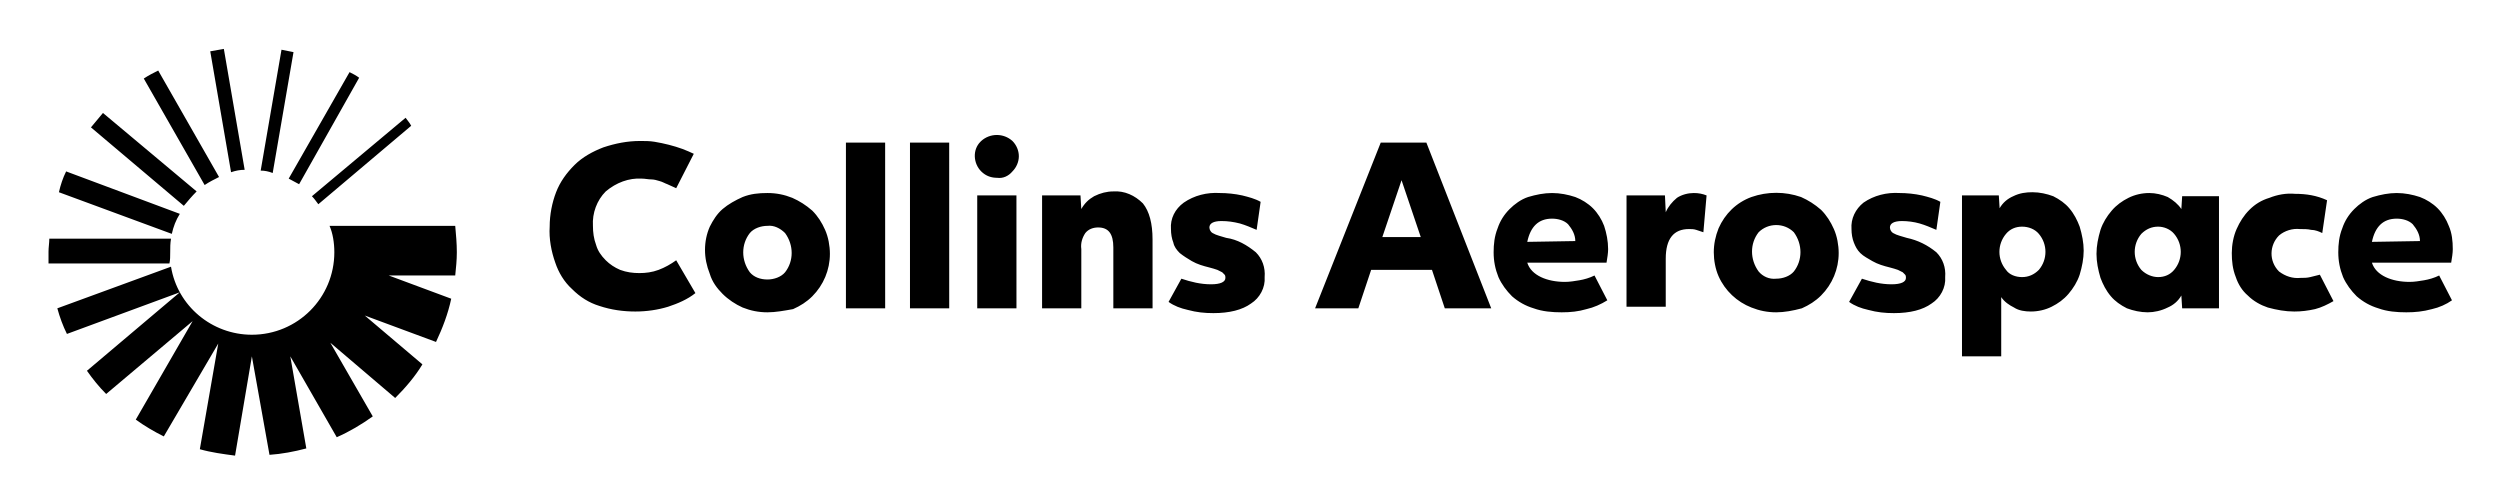 <svg xmlns="http://www.w3.org/2000/svg" role="img" viewBox="-6.26 5.49 312.26 62.76"><title>Collins_Aerospace_Logo.svg</title><style>svg {enable-background:new 0 0 300 74}</style><path d="M285.2 43.1c-.7.4-1.5.8-2.3 1-.9.2-1.7.3-2.6.3-1.1 0-2.2-.2-3.3-.5-.9-.3-1.8-.8-2.5-1.5-.7-.6-1.2-1.4-1.5-2.3-.4-1-.5-2-.5-3s.2-2.1.6-3c.4-.9.9-1.7 1.6-2.4.7-.7 1.5-1.2 2.5-1.5 1-.4 2.1-.6 3.2-.5 1.4 0 2.7.2 4 .8l-.6 4.1c-.4-.2-.9-.4-1.4-.4-.4-.1-.9-.1-1.4-.1-.9-.1-1.9.2-2.6.8-1.2 1.2-1.3 3.2 0 4.5.8.6 1.7.9 2.7.8.4 0 .8 0 1.2-.1l1.2-.3 1.7 3.3zm-21.9-3c.8 0 1.5-.3 2-.9 1.1-1.3 1.1-3.2 0-4.5-.5-.6-1.3-.9-2-.9-.8 0-1.5.3-2.1.9-1.1 1.3-1.1 3.2 0 4.5.6.6 1.4.9 2.1.9m-1.3 4.4c-.9 0-1.8-.2-2.6-.5-.8-.4-1.5-.9-2-1.5-.6-.7-1-1.5-1.3-2.3-.3-1-.5-2-.5-3s.2-2 .5-3c.3-.9.8-1.7 1.4-2.4.6-.7 1.3-1.2 2.1-1.6.8-.4 1.7-.6 2.6-.6.8 0 1.6.2 2.3.5.7.4 1.3.9 1.7 1.5l.1-1.6h4.6v14h-4.6l-.1-1.6c-.4.7-1 1.2-1.7 1.5-.8.4-1.7.6-2.5.6m-15.7-4.4c.8 0 1.5-.3 2.1-.9 1.1-1.3 1.1-3.2 0-4.5-.5-.6-1.3-.9-2.1-.9s-1.5.3-2 .9c-1.1 1.3-1.1 3.2 0 4.5.4.6 1.2.9 2 .9m-7.5-10.2h4.6l.1 1.6c.4-.7 1-1.2 1.7-1.5.8-.4 1.6-.5 2.4-.5.9 0 1.8.2 2.6.5.8.4 1.5.9 2 1.5.6.7 1 1.5 1.3 2.3.3 1 .5 2 .5 3s-.2 2-.5 3c-.3.9-.8 1.7-1.4 2.4-.6.7-1.3 1.2-2.1 1.6-.8.4-1.7.6-2.6.6-.7 0-1.5-.1-2.1-.5-.6-.3-1.2-.7-1.6-1.3V50h-4.9V29.9zm-7.5 3.2c-1 0-1.5.3-1.5.8 0 .3.2.6.4.7.5.3 1.1.4 1.7.6 1.4.3 2.6.9 3.7 1.8.8.8 1.2 1.9 1.1 3.1.1 1.3-.6 2.6-1.7 3.3-1.1.8-2.7 1.2-4.7 1.2-1.1 0-2.1-.1-3.2-.4-.9-.2-1.7-.5-2.4-1l1.6-2.9c1.2.4 2.4.7 3.7.7 1.2 0 1.8-.3 1.8-.8 0-.1 0-.3-.1-.4l-.3-.3-.6-.3c-.3-.1-.6-.2-1-.3-.8-.2-1.5-.4-2.2-.8-.5-.3-1.1-.6-1.5-1-.4-.4-.6-.8-.8-1.3-.2-.5-.3-1.1-.3-1.7-.1-1.3.5-2.5 1.5-3.3 1.3-.9 2.9-1.3 4.5-1.2.9 0 1.9.1 2.8.3.8.2 1.6.4 2.3.8l-.5 3.5c-.7-.3-1.4-.6-2.1-.8-.7-.2-1.5-.3-2.2-.3m-15.7 7.2c.8 0 1.7-.3 2.2-.9 1.1-1.4 1.1-3.4 0-4.9-1.2-1.2-3.2-1.2-4.4 0-1.1 1.4-1.1 3.4 0 4.9.5.6 1.3 1 2.2.9m0 4.2c-1.1 0-2.1-.2-3.1-.6-1.8-.7-3.3-2.1-4.1-3.9-.4-.9-.6-2-.6-3s.2-2 .6-3c.8-1.8 2.2-3.2 4.1-3.9 2-.7 4.2-.7 6.2 0 .9.4 1.7.9 2.5 1.6.7.7 1.2 1.5 1.6 2.4.4.9.6 2 .6 3 0 2-.8 3.9-2.2 5.3-.7.7-1.5 1.2-2.4 1.6-1.1.3-2.2.5-3.2.5m-18.7-14.6h4.8l.1 2.1c.3-.7.8-1.3 1.4-1.8.6-.4 1.4-.6 2.1-.6.6 0 1.1.1 1.6.3l-.4 4.6-.9-.3c-.3-.1-.6-.1-.9-.1-1.9 0-2.9 1.2-2.9 3.7v6h-4.9V29.9zm-25.7 5.2l-2.4-7.1-2.4 7.1h4.8zm-5-11.8h5.7L180 44h-5.8l-1.6-4.8H165l-1.6 4.8H158l8.2-20.7zm-19.9 9.8c-1 0-1.5.3-1.5.8 0 .3.2.6.4.7.5.3 1.1.4 1.7.6 1.4.2 2.6.9 3.7 1.8.8.8 1.2 1.9 1.1 3.1.1 1.3-.6 2.6-1.7 3.3-1.1.8-2.7 1.2-4.7 1.2-1.1 0-2.1-.1-3.2-.4-.9-.2-1.7-.5-2.4-1l1.6-2.9c1.2.4 2.4.7 3.7.7 1.2 0 1.8-.3 1.8-.8 0-.1 0-.3-.1-.4l-.3-.3-.6-.3c-.3-.1-.6-.2-1-.3-.8-.2-1.5-.4-2.2-.8-.5-.3-1-.6-1.5-1-.4-.4-.7-.8-.8-1.3-.2-.5-.3-1.1-.3-1.7-.1-1.3.5-2.5 1.6-3.3 1.3-.9 2.9-1.3 4.5-1.2.9 0 1.9.1 2.8.3.8.2 1.6.4 2.3.8l-.5 3.5c-.7-.3-1.4-.6-2.1-.8-.8-.2-1.5-.3-2.3-.3m-22.4-3.2h4.8l.1 1.7c.4-.7.9-1.2 1.6-1.6.8-.4 1.6-.6 2.4-.6 1.4-.1 2.7.5 3.7 1.5.8 1 1.2 2.5 1.2 4.5V44h-4.9v-7.6c0-1.7-.6-2.5-1.9-2.5-.6 0-1.2.2-1.6.7-.4.6-.6 1.3-.5 2V44h-4.9V29.9zm-8.1 0h4.9V44h-4.9V29.9zm2.5-2.2c-.7 0-1.4-.2-2-.8-1-1-1.1-2.7-.1-3.7l.1-.1c1.1-1 2.8-1 3.9 0 .5.5.8 1.2.8 1.9s-.3 1.4-.8 1.9c-.5.6-1.2.9-1.9.8m-10.9-4.4h4.9V44h-4.9V23.3zm-8 0h4.9V44h-4.9V23.3zm-9.8 17.1c.8 0 1.7-.3 2.2-.9 1.1-1.4 1.1-3.4 0-4.9-.6-.6-1.4-1-2.2-.9-.8 0-1.7.3-2.2.9-1.1 1.4-1.1 3.4 0 4.9.5.6 1.3.9 2.2.9m0 4.1c-1.1 0-2.1-.2-3.1-.6-.9-.4-1.8-1-2.5-1.7s-1.3-1.5-1.6-2.5c-.4-1-.6-2-.6-3s.2-2 .6-2.9c.4-.8.9-1.6 1.6-2.2.7-.6 1.6-1.1 2.5-1.5 1-.4 2-.5 3.1-.5s2.1.2 3.1.6c.9.4 1.7.9 2.5 1.6.7.7 1.2 1.5 1.6 2.4.4.9.6 2 .6 3 0 2-.8 3.9-2.2 5.3-.7.7-1.5 1.2-2.4 1.6-1.1.2-2.2.4-3.2.4m-9-2.4c-1 .8-2.2 1.3-3.4 1.7-1.3.4-2.7.6-4.1.6-1.5 0-3-.2-4.5-.7-1.3-.4-2.4-1.1-3.4-2.1-1-.9-1.7-2.1-2.1-3.3-.5-1.4-.8-3-.7-4.5 0-1.5.3-3 .8-4.3.5-1.3 1.3-2.4 2.3-3.4 1-1 2.3-1.7 3.6-2.2 1.5-.5 3-.8 4.6-.8.6 0 1.2 0 1.8.1 1.2.2 2.4.5 3.5.9.5.2 1 .4 1.4.6L78.2 29l-1.1-.5c-.3-.1-.6-.3-1-.4-.3-.1-.7-.2-1-.2-.4 0-.8-.1-1.2-.1-1.6-.1-3.2.5-4.5 1.6-1.1 1.1-1.7 2.7-1.6 4.3 0 .8.1 1.6.4 2.4.2.7.6 1.3 1.2 1.9.5.5 1.1.9 1.8 1.2.8.3 1.6.4 2.4.4.8 0 1.6-.1 2.4-.4.8-.3 1.5-.7 2.2-1.2l2.4 4.1zM20 11.9c.6-.1 1.1-.2 1.7-.3l2.6 15.1c-.6 0-1.1.1-1.7.3L20 11.9zm-.7 16.7c.6-.4 1.2-.7 1.8-1l-7.6-13.3c-.6.3-1.2.6-1.8 1l7.6 13.3zM15 37c0-.6 0-1.1.1-1.7H-.1c0 .5-.1 1.1-.1 1.6v1.5h15.1c.1-.4.1-.9.1-1.4m20.5 0c0 5.7-4.6 10.3-10.3 10.3-5 0-9.3-3.6-10.1-8.5L.9 44c.3 1.1.7 2.2 1.2 3.2L16.2 42 4.6 51.8c.7 1 1.5 2 2.4 2.9l10.8-9.1-7.1 12.3c1.1.8 2.3 1.5 3.5 2.1L21 48.4l-2.3 13.2c1.4.4 2.9.6 4.4.8L25.2 50l2.2 12.3c1.5-.1 3.1-.4 4.6-.8L30 50l5.8 10.1c1.6-.7 3.1-1.6 4.5-2.6L35 48.3l8.1 6.9c1.3-1.3 2.5-2.7 3.4-4.2l-7.2-6.1 8.9 3.3c.8-1.7 1.5-3.5 1.9-5.4l-7.8-2.9h8.3c.1-1 .2-1.9.2-2.9 0-1.1-.1-2.2-.2-3.3H34.9c.4.9.6 2.1.6 3.3m-20.3-2.3c.2-.9.5-1.7 1-2.5L2 26.9c-.4.8-.7 1.7-.9 2.6l14.1 5.2zm29.2-14.5L32.7 30c.3.3.5.6.8 1l11.6-9.8c-.2-.4-.5-.7-.7-1m-5.8-5c-.4-.3-.8-.5-1.2-.7l-7.6 13.3c.4.2.9.5 1.3.7l7.5-13.3zM18.3 29.4L6.6 19.6l-1.5 1.8 11.6 9.8c.5-.6 1-1.2 1.6-1.8m8-2.6c.5 0 1 .1 1.5.3L30.4 12l-1.5-.3-2.6 15.1zm168.3 9.8c0-1-.2-2-.5-2.9-.3-.8-.8-1.6-1.4-2.2-.6-.6-1.4-1.1-2.2-1.4-.9-.3-1.9-.5-2.9-.5s-2 .2-3 .5c-.9.3-1.7.9-2.3 1.5-.7.7-1.2 1.5-1.5 2.4-.4 1-.5 2-.5 3 0 1.1.2 2.1.6 3.1.4.9 1 1.7 1.7 2.4.8.7 1.7 1.2 2.7 1.5 1.1.4 2.3.5 3.5.5 1.1 0 2.1-.1 3.1-.4.9-.2 1.8-.6 2.6-1.1l-1.6-3.1c-.6.3-1.3.5-1.9.6-.6.1-1.2.2-1.8.2-2.2 0-4.2-.8-4.7-2.4h9.9c.1-.6.2-1.2.2-1.7m-10.1-.9c.4-1.9 1.4-2.9 3.1-2.9.7 0 1.5.2 2 .7.5.6.9 1.3.9 2.1l-6 .1zm115.6.9c0-1-.1-2-.5-2.9-.3-.8-.8-1.6-1.4-2.2-.6-.6-1.4-1.1-2.2-1.4-.9-.3-1.9-.5-2.9-.5s-2 .2-3 .5c-.9.3-1.7.9-2.3 1.5-.7.7-1.2 1.5-1.5 2.4-.4 1-.5 2-.5 3 0 1.1.2 2.1.6 3.1.4.9 1 1.7 1.7 2.4.8.7 1.7 1.2 2.7 1.5 1.1.4 2.3.5 3.5.5 1.1 0 2.1-.1 3.2-.4.9-.2 1.8-.6 2.5-1.1l-1.6-3.1c-.6.3-1.3.5-1.9.6-.6.1-1.2.2-1.8.2-2.2 0-4.2-.8-4.7-2.4h9.9c.1-.6.2-1.2.2-1.7m-10.1-.9c.4-1.9 1.4-2.9 3.1-2.9.7 0 1.5.2 2 .7.5.6.9 1.3.9 2.1l-6 .1z"/></svg>